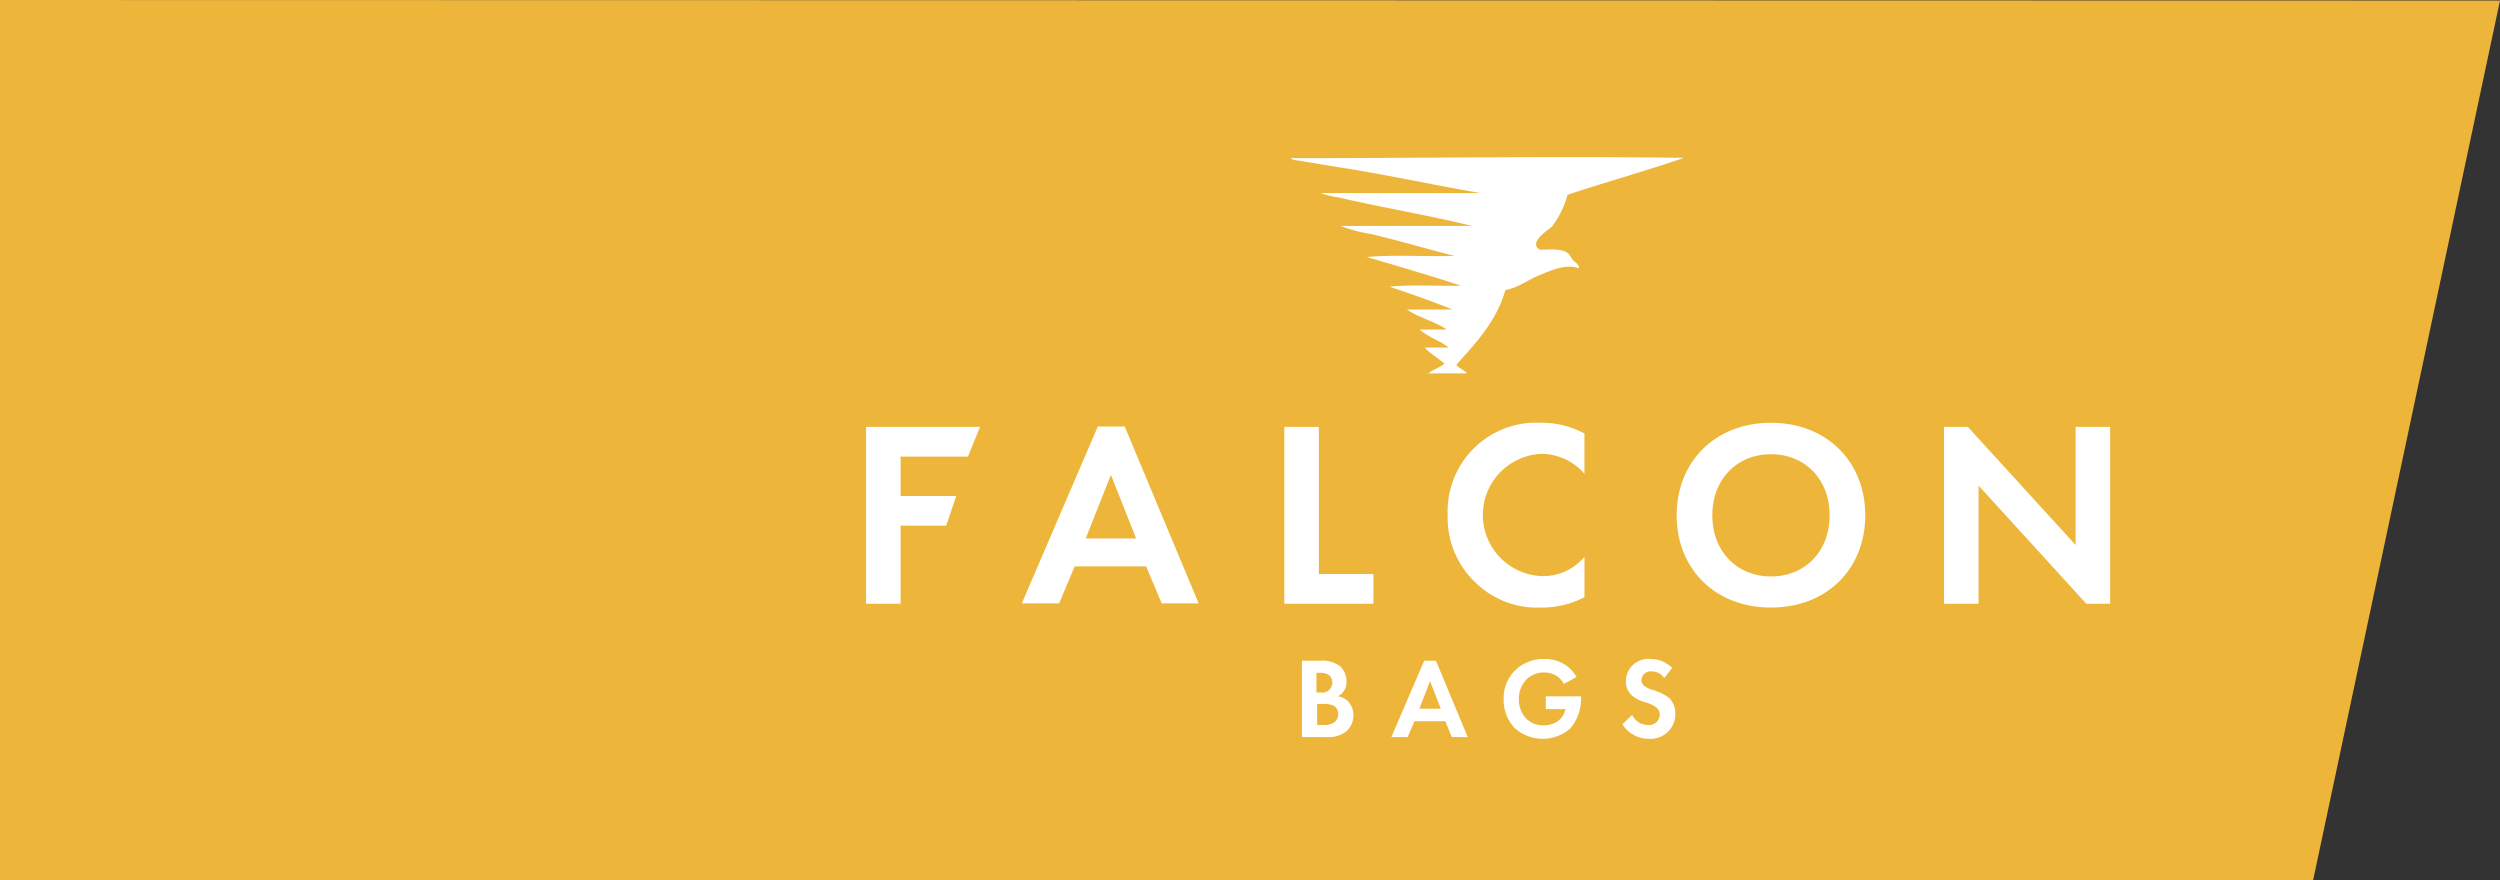 <svg id="Group_2532" data-name="Group 2532" xmlns="http://www.w3.org/2000/svg" viewBox="-18321 -22818.508 271.279 95.508">
  <rect x="-18321" y="-22818.508" width="271.279" height="95.508" fill="#333333" stroke="none"/>
  <defs>
    <style>
      .cls-1 {
        fill: #edb63b;
      }

      .cls-2 {
        fill: #fff;
      }
    </style>
  </defs>
  <path id="Path_634" data-name="Path 634" class="cls-1" d="M0-.507l271.279.057L251,95H0Z" transform="translate(-18321 -22818)"/>
  <path id="XMLID_1_" class="cls-2" d="M165.589.076c-4.123,1.424-8.47,2.624-12.63,4.01a9.8,9.8,0,0,1-1.724,3.486c-.562.45-2.549,1.762-1.274,2.474.974,0,2.211-.15,2.923.3.337.187.412.525.637.787.262.3.712.487.675.937-1.349-.562-3.111.262-4.31.75-1.087.45-1.911,1.049-2.848,1.387-.262.075-.525.15-.825.225-1.012,3.486-3.223,5.734-5.322,8.1.3.412.825.525,1.162.937h-4.2c.525-.412,1.237-.637,1.762-1.049-.712-.637-1.537-1.087-2.174-1.762h2.624c-.824-.675-2.286-1.162-3.148-1.949h2.923c-1.124-.825-3.073-1.312-4.31-2.174h4.947c-2.211-.9-4.5-1.687-6.821-2.474,2.361-.262,5.172-.037,7.758-.112-3.336-1.087-6.784-2.1-10.232-3.111,2.923-.262,6.371-.037,9.52-.112-2.961-.75-6.072-1.687-9.145-2.4a15.728,15.728,0,0,1-3.223-.862h14.242C137.892,6.3,132.832,5.473,128,4.348a7.741,7.741,0,0,1-1.836-.45h17.353c-5.06-.862-10.307-2.024-15.441-2.811-1.387-.225-2.7-.45-4.085-.675-.337-.075-.787-.037-1.087-.3C137.18.113,151.309-.112,165.589.076Z" transform="translate(-18303.863 -22801.457)"/>
  <path id="Path_1" data-name="Path 1" class="cls-2" d="M11.056,81.323H3.748V85.6H9.782L8.7,88.819H3.748v8.47H0V78.1H12.368Z" transform="translate(-18227.023 -22850.285)"/>
  <path id="Path_2" data-name="Path 2" class="cls-2" d="M58.592,93.179H50.834l-1.687,4.01H45.1L53.345,78h2.923l8.021,19.189h-4.01Zm-1.087-3.036-2.736-6.9-2.736,6.9Z" transform="translate(-18255.221 -22850.223)"/>
  <path id="Path_3" data-name="Path 3" class="cls-2" d="M124.848,78.1V94.066h5.922v3.223H121.1V78.1Z" transform="translate(-18302.736 -22850.285)"/>
  <path id="Path_4" data-name="Path 4" class="cls-2" d="M183.242,95.827a9.993,9.993,0,0,1-4.76,1.124,9.517,9.517,0,0,1-7.009-2.661,9.616,9.616,0,0,1-3.073-7.346A9.62,9.62,0,0,1,178.519,76.9a9.781,9.781,0,0,1,4.722,1.162v4.385a6.175,6.175,0,0,0-4.647-2.174,6.637,6.637,0,0,0,.15,13.268,5.846,5.846,0,0,0,4.5-2.1Z" transform="translate(-18332.309 -22849.533)"/>
  <path id="Path_5" data-name="Path 5" class="cls-2" d="M255.164,86.944c0,5.847-4.2,10.007-10.232,10.007S234.7,92.791,234.7,86.944,238.9,76.9,244.932,76.9,255.164,81.1,255.164,86.944Zm-3.86,0c0-3.86-2.624-6.634-6.371-6.634s-6.371,2.773-6.371,6.634c0,3.9,2.661,6.634,6.371,6.634S251.3,90.842,251.3,86.944Z" transform="translate(-18373.762 -22849.533)"/>
  <path id="Path_6" data-name="Path 6" class="cls-2" d="M312.1,97.289V78.1h2.586l11.693,12.818V78.1h3.748V97.289h-2.586L315.848,84.471V97.289Z" transform="translate(-18422.152 -22850.285)"/>
  <path id="Path_7" data-name="Path 7" class="cls-2" d="M128.224,145.8a3.264,3.264,0,0,1,2.024.525,2.159,2.159,0,0,1,.787,1.724,1.7,1.7,0,0,1-.937,1.612,1.959,1.959,0,0,1,1.087.525,2.181,2.181,0,0,1,.6,1.537,2.292,2.292,0,0,1-.712,1.687,3,3,0,0,1-2.1.675H126.2V145.8Zm-.412,3.448h.45a1.088,1.088,0,0,0,1.237-1.087c0-.75-.6-1.049-1.237-1.049h-.487v2.136Zm0,3.523h.712a1.966,1.966,0,0,0,1.087-.225,1.055,1.055,0,0,0,.525-.974.958.958,0,0,0-.6-.937,2.729,2.729,0,0,0-1.087-.15h-.6v2.286Z" transform="translate(-18305.926 -22892.611)"/>
  <path id="Path_8" data-name="Path 8" class="cls-2" d="M157.947,152.359h-3.336l-.75,1.724H152.1l3.56-8.283h1.274l3.448,8.283h-1.724Zm-.487-1.349-1.162-3-1.162,3Z" transform="translate(-18322.119 -22892.611)"/>
  <path id="Path_9" data-name="Path 9" class="cls-2" d="M189.172,149.348H193v.112a4.984,4.984,0,0,1-1.2,3.411,4.568,4.568,0,0,1-5.959-.037,4.366,4.366,0,0,1-1.237-3.186,4.215,4.215,0,0,1,1.2-3.073,4.4,4.4,0,0,1,3.261-1.274,3.973,3.973,0,0,1,1.911.45,3.887,3.887,0,0,1,1.537,1.5l-1.387.75a2.154,2.154,0,0,0-.974-.974,2.511,2.511,0,0,0-1.162-.262,2.688,2.688,0,0,0-1.911.75,2.963,2.963,0,0,0-.825,2.174,2.9,2.9,0,0,0,.825,2.1,2.526,2.526,0,0,0,1.836.712,2.725,2.725,0,0,0,1.612-.487,2.265,2.265,0,0,0,.787-1.274h-2.136Z" transform="translate(-18342.438 -22892.299)"/>
  <path id="Path_10" data-name="Path 10" class="cls-2" d="M223.535,147.361a1.644,1.644,0,0,0-1.349-.712.986.986,0,0,0-1.124.974.781.781,0,0,0,.262.562,2.785,2.785,0,0,0,1.012.487,5.446,5.446,0,0,1,1.687.825,2.248,2.248,0,0,1,.712,1.724,2.678,2.678,0,0,1-2.886,2.736A3.343,3.343,0,0,1,219,152.384l1.049-1.012a1.907,1.907,0,0,0,1.724,1.087,1.147,1.147,0,0,0,1.274-1.124,1,1,0,0,0-.337-.75,3.347,3.347,0,0,0-1.274-.6,3.767,3.767,0,0,1-1.387-.712,1.971,1.971,0,0,1-.675-1.537,2.423,2.423,0,0,1,2.661-2.436,3.274,3.274,0,0,1,2.361.974Z" transform="translate(-18363.945 -22892.299)"/>
</svg>
